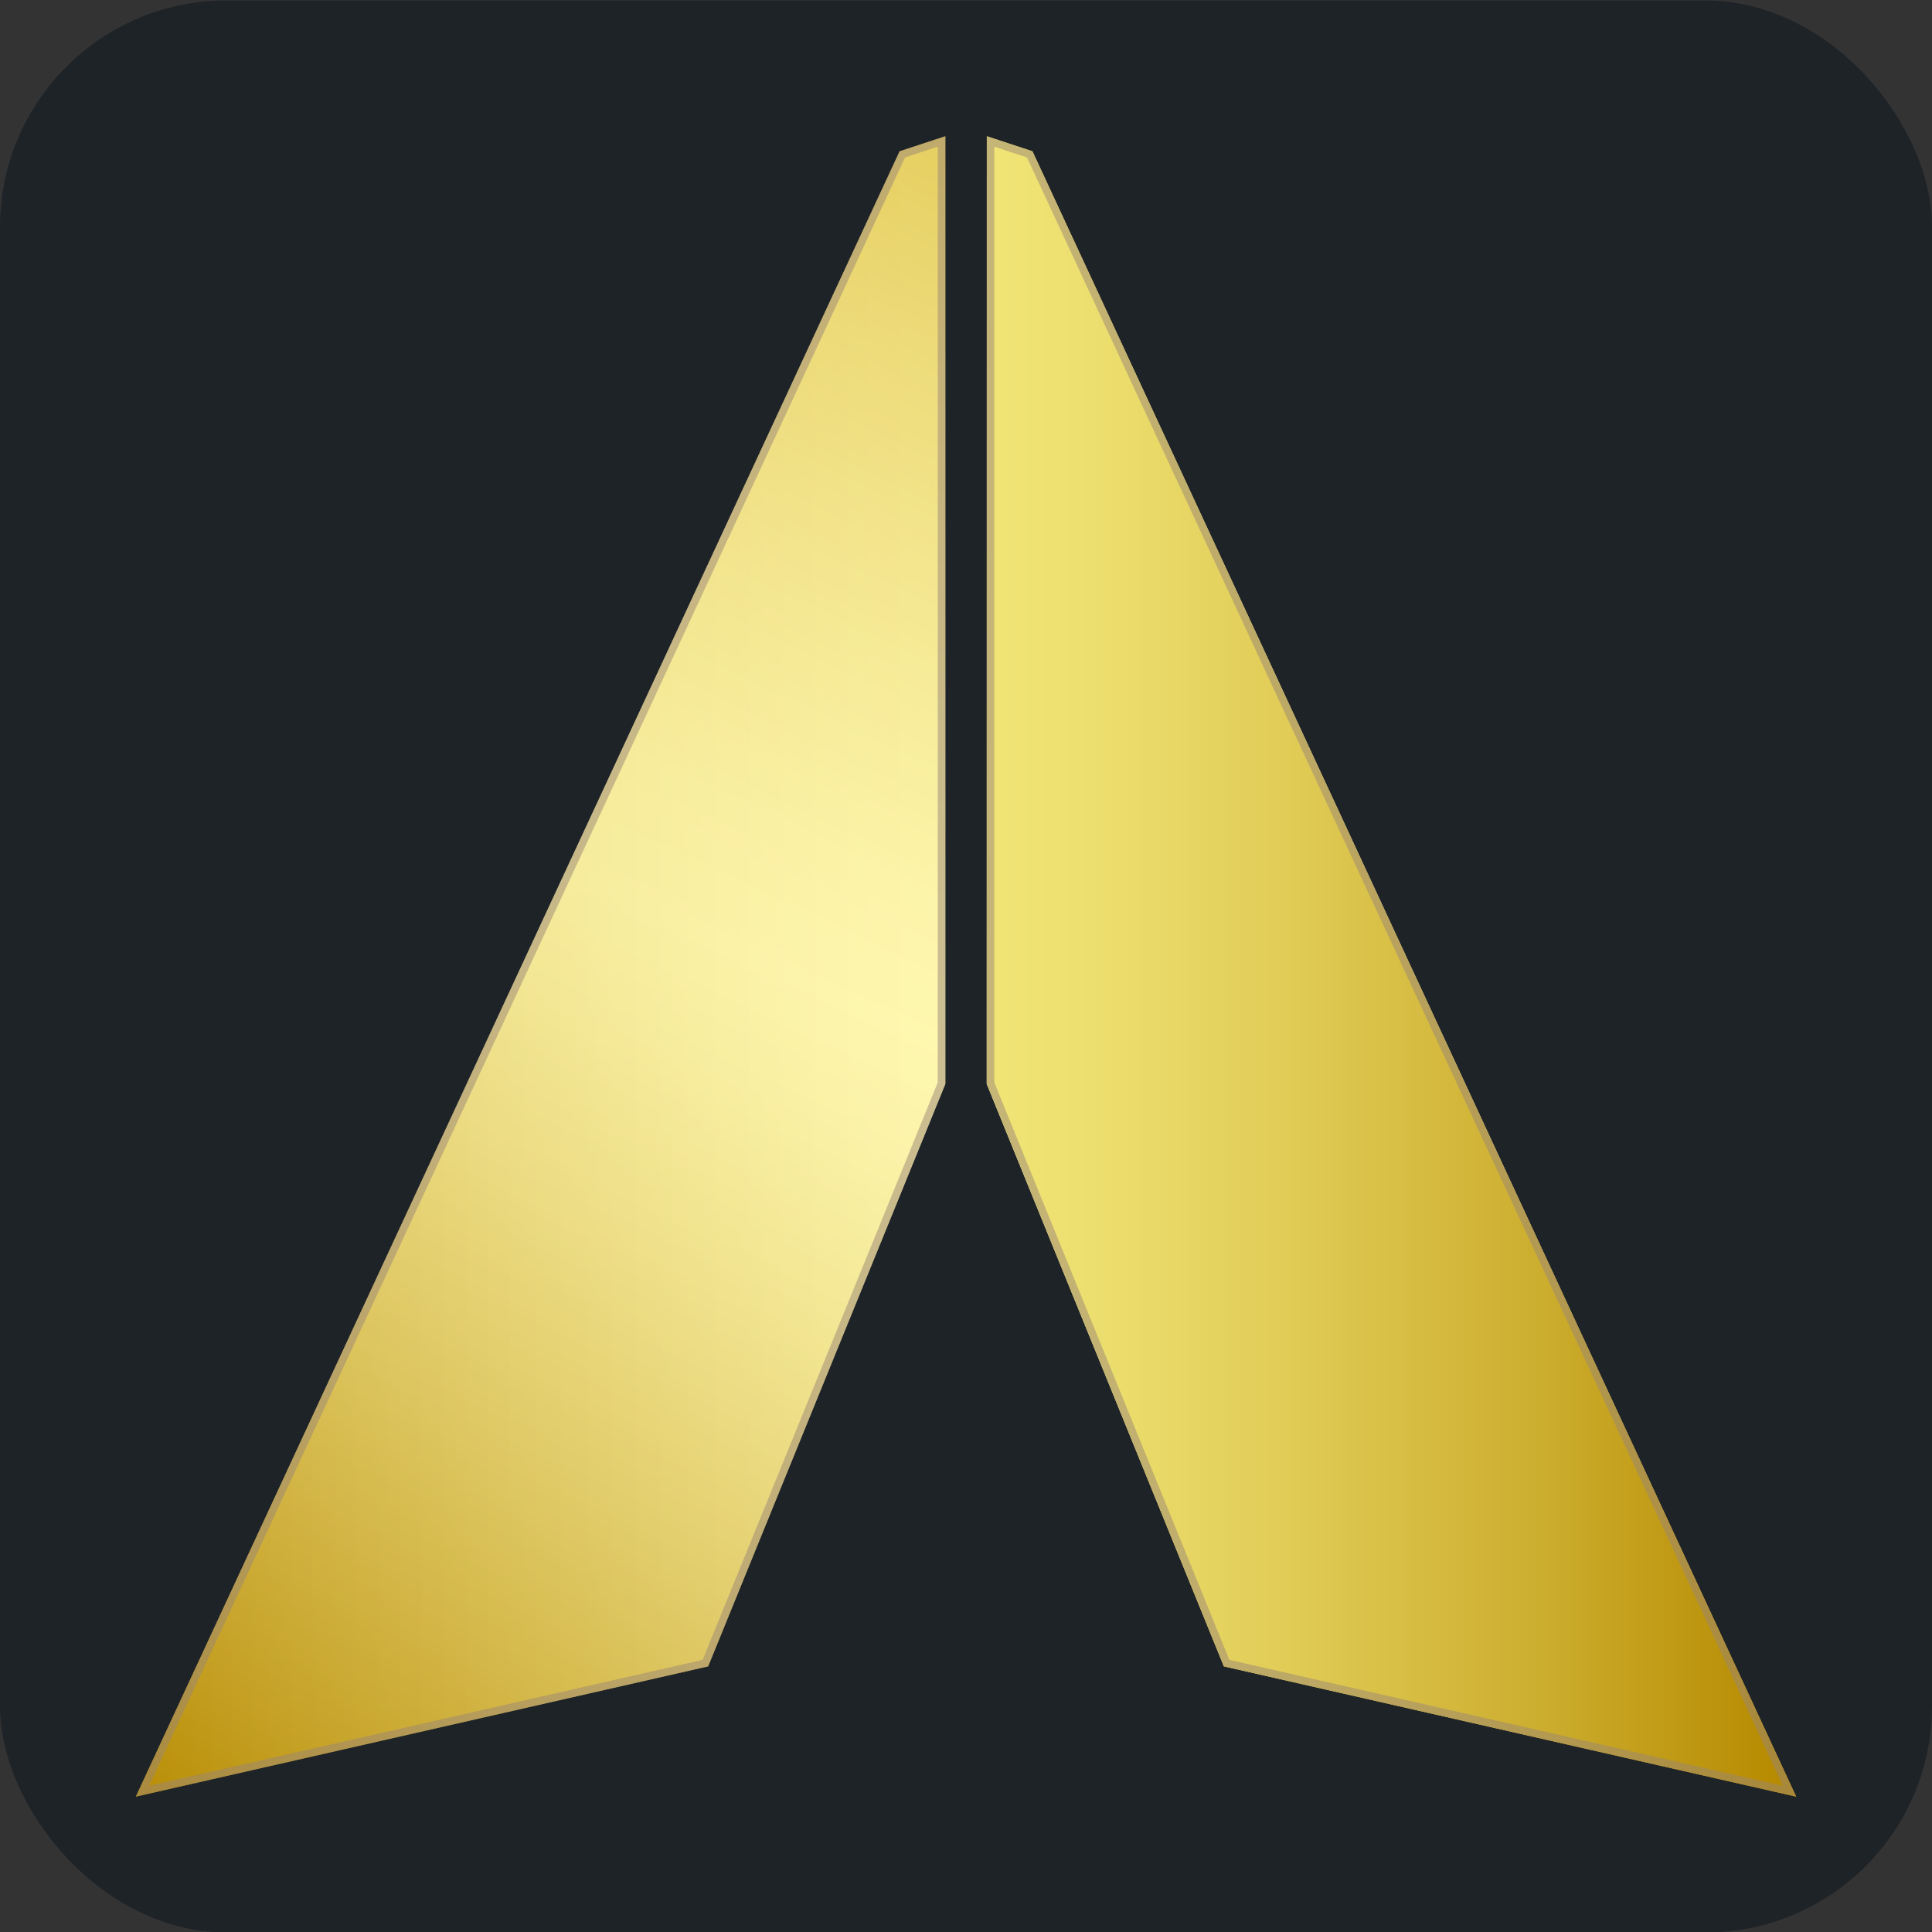 <?xml version="1.0" encoding="UTF-8"?>
<svg xmlns="http://www.w3.org/2000/svg" version="1.1" xmlns:xlink="http://www.w3.org/1999/xlink" viewBox="0 0 256 256">
  <rect x="0" y="0" width="256" height="256" fill="#333333" stroke="none"/>
  <defs>
    <style>
      .cls-1 {
        fill: url(#linear-gradient);
      }

      .cls-1, .cls-2, .cls-3, .cls-4, .cls-5, .cls-6 {
        stroke-width: 0px;
      }

      .cls-7 {
        isolation: isolate;
      }

      .cls-2 {
        fill: #998675;
      }

      .cls-8 {
        opacity: .5;
      }

      .cls-8, .cls-9 {
        mix-blend-mode: multiply;
      }

      .cls-3 {
        fill: url(#linear-gradient-3);
      }

      .cls-4 {
        fill: url(#linear-gradient-2);
        mix-blend-mode: color-burn;
        opacity: .3;
      }

      .cls-5 {
        fill: url(#linear-gradient-4);
      }

      .cls-6 {
        fill: #1e2328;
      }
    </style>
    <linearGradient id="linear-gradient" x1="451.76" y1="-531.44" x2="345.75" y2="-306.47" gradientTransform="translate(-302.36 560.87)" gradientUnits="userSpaceOnUse">
      <stop offset="0" stop-color="#dcbe3f"/>
      <stop offset=".12" stop-color="#e8d267"/>
      <stop offset=".26" stop-color="#f4e68e"/>
      <stop offset=".37" stop-color="#fcf3a7"/>
      <stop offset=".44" stop-color="#fff8b0"/>
      <stop offset=".5" stop-color="#fbf2a7"/>
      <stop offset=".6" stop-color="#f1e38e"/>
      <stop offset=".73" stop-color="#e0ca66"/>
      <stop offset=".88" stop-color="#caa830"/>
      <stop offset="1" stop-color="#b68a00"/>
    </linearGradient>
    <linearGradient id="linear-gradient-2" x1="427.47" y1="-432.81" x2="317.45" y2="-432.81" gradientTransform="translate(-302.36 560.87)" gradientUnits="userSpaceOnUse">
      <stop offset="0" stop-color="#fff8b0"/>
      <stop offset=".11" stop-color="#fbf2a7"/>
      <stop offset=".29" stop-color="#f1e38e"/>
      <stop offset=".52" stop-color="#e0ca66"/>
      <stop offset=".79" stop-color="#caa830"/>
      <stop offset="1" stop-color="#b68a00"/>
    </linearGradient>
    <linearGradient id="linear-gradient-3" x1="408.05" y1="-530.64" x2="516.65" y2="-306.97" xlink:href="#linear-gradient"/>
    <linearGradient id="linear-gradient-4" x1="432.63" y1="-432.81" x2="538.7" y2="-432.81" gradientTransform="translate(-302.36 560.87)" gradientUnits="userSpaceOnUse">
      <stop offset="0" stop-color="#f1e577"/>
      <stop offset=".15" stop-color="#ecde6e"/>
      <stop offset=".39" stop-color="#e0cb55"/>
      <stop offset=".7" stop-color="#ccad2e"/>
      <stop offset="1" stop-color="#b68a00"/>
    </linearGradient>
  </defs>
  <g class="cls-7">
    <g id="_レイヤー_1" data-name="レイヤー 1">
      <rect class="cls-6" x="0" y=".06" width="256" height="256" rx="30" ry="30"/>
      <g>
        <polygon class="cls-1" points="93.83 220.8 18 238.06 119.21 20.05 125.26 18.06 125.26 143.63 93.83 220.8"/>
        <polygon class="cls-4" points="93.83 220.8 18 238.06 119.21 20.05 125.26 18.06 125.26 143.63 93.83 220.8"/>
        <g class="cls-8">
          <path class="cls-2" d="M124.26,19.44v123.99l-31.16,76.51-73.34,16.69L119.93,20.86l4.33-1.43M125.26,18.06l-6.06,1.99L18,238.06l75.83-17.26,31.43-77.17V18.06h0Z"/>
        </g>
        <polygon class="cls-3" points="162.17 220.8 238 238.06 136.8 20.05 130.76 18.06 130.75 143.63 162.17 220.8"/>
        <g class="cls-9">
          <polygon class="cls-5" points="162.17 220.8 238 238.06 136.8 20.05 130.76 18.06 130.75 143.63 162.17 220.8"/>
        </g>
        <g class="cls-8">
          <path class="cls-2" d="M131.76,19.44l4.32,1.42,100.16,215.77-73.34-16.69-31.15-76.51V19.44M130.76,18.06v125.57s31.41,77.17,31.41,77.17l75.83,17.26L136.8,20.05l-6.04-1.99h0Z"/>
        </g>
      </g>
    </g>
  </g>
</svg>